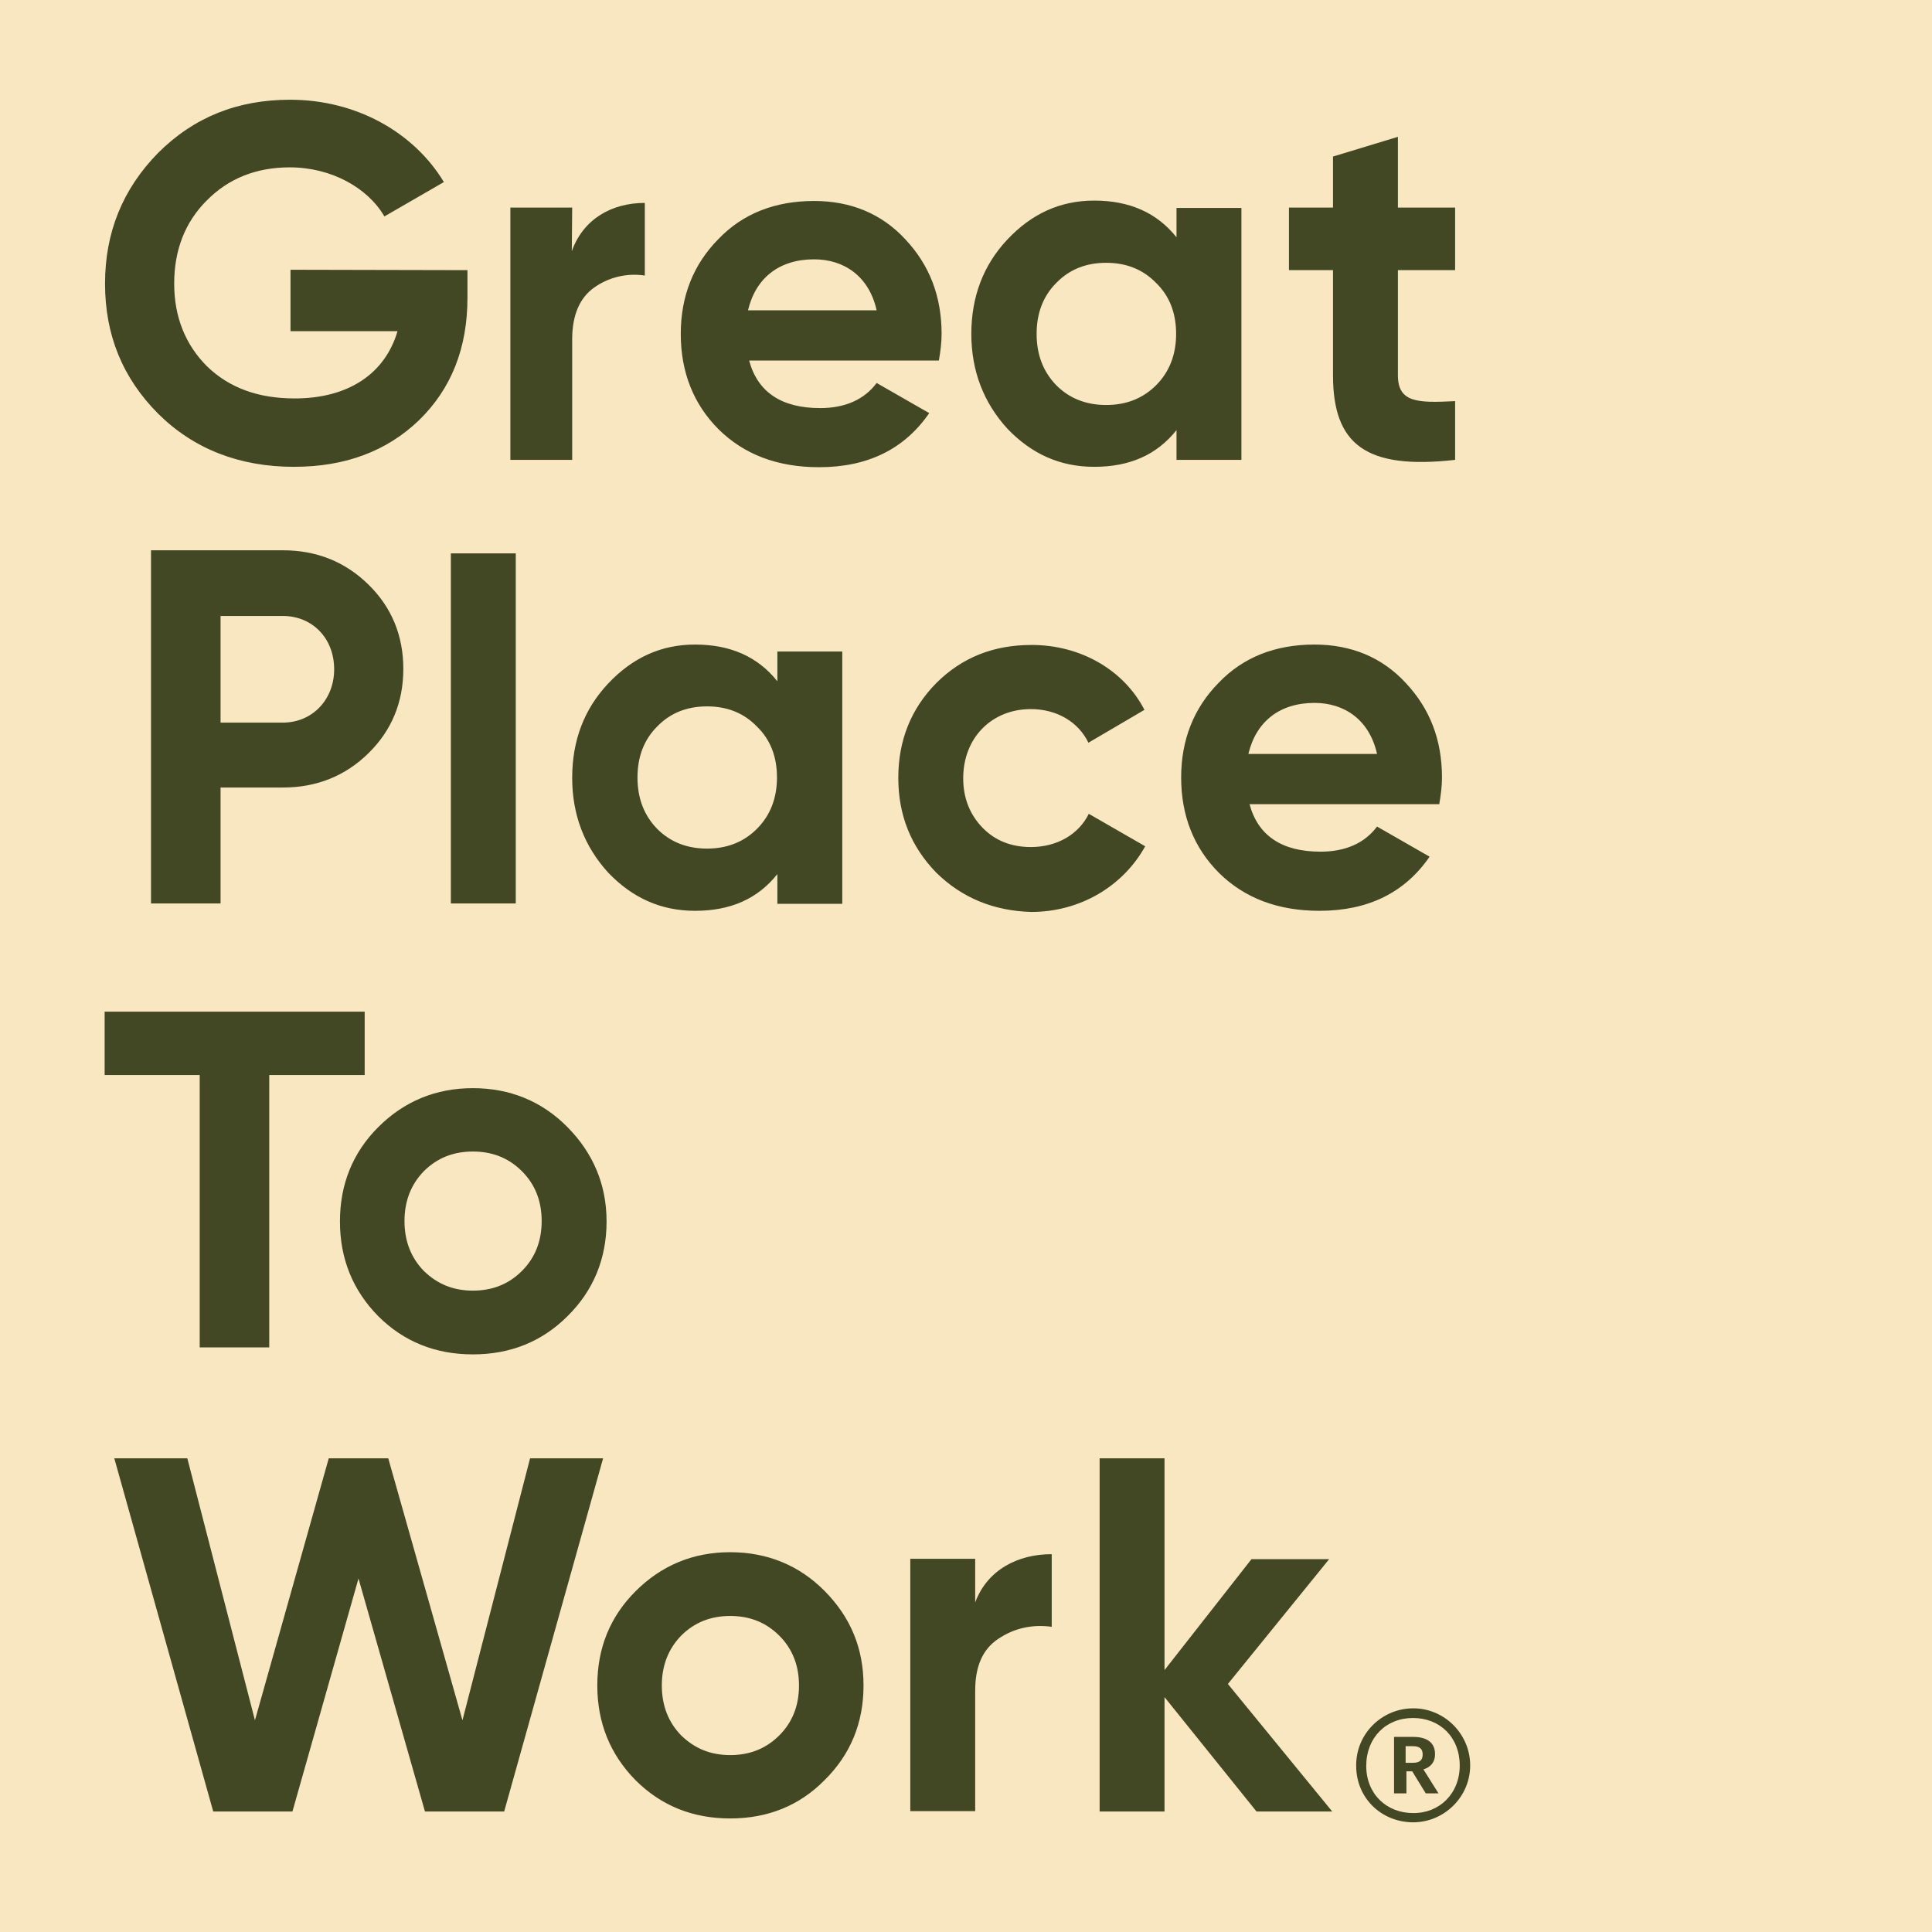 <svg width="74" height="74" viewBox="0 0 74 74" fill="none" xmlns="http://www.w3.org/2000/svg">
<g clip-path="url(#clip0_1605_28134)">
<path d="M0 0V74H74V0H0Z" fill="#F9E7C1"/>
<path d="M17.905 10.347V11.398C17.905 13.337 17.283 14.891 16.055 16.09C14.812 17.288 13.213 17.88 11.26 17.88C9.173 17.88 7.427 17.2 6.065 15.853C4.689 14.476 4.023 12.819 4.023 10.865C4.023 8.897 4.703 7.239 6.05 5.863C7.427 4.486 9.099 3.82 11.112 3.82C13.643 3.82 15.848 5.064 17.002 6.973L14.723 8.29C14.087 7.195 12.695 6.41 11.097 6.41C9.809 6.41 8.744 6.84 7.915 7.683C7.086 8.512 6.672 9.578 6.672 10.865C6.672 12.138 7.101 13.204 7.93 14.032C8.788 14.861 9.898 15.261 11.289 15.261C13.361 15.261 14.753 14.299 15.226 12.685H11.127V10.332L17.905 10.347ZM21.901 9.622C22.345 8.379 23.44 7.772 24.698 7.772V10.554C24.017 10.451 23.322 10.614 22.759 11.013C22.197 11.413 21.916 12.079 21.916 12.996V17.614H19.548V7.95H21.916L21.901 9.622ZM28.694 13.81C29.02 15.024 29.937 15.631 31.417 15.631C32.365 15.631 33.105 15.305 33.578 14.669L35.591 15.823C34.644 17.2 33.238 17.895 31.373 17.895C29.775 17.895 28.502 17.407 27.525 16.445C26.563 15.483 26.075 14.254 26.075 12.789C26.075 11.339 26.563 10.125 27.51 9.163C28.457 8.172 29.701 7.698 31.181 7.698C32.587 7.698 33.771 8.186 34.673 9.163C35.606 10.155 36.065 11.354 36.065 12.789C36.065 13.13 36.02 13.47 35.961 13.81H28.694ZM33.578 11.886C33.282 10.569 32.32 9.933 31.181 9.933C29.849 9.933 28.946 10.643 28.65 11.886H33.578ZM45.063 7.964H47.549V17.614H45.063V16.474C44.308 17.422 43.272 17.88 41.911 17.88C40.608 17.88 39.513 17.392 38.581 16.415C37.678 15.424 37.204 14.21 37.204 12.789C37.204 11.368 37.663 10.155 38.581 9.178C39.513 8.186 40.608 7.683 41.911 7.683C43.257 7.683 44.308 8.142 45.063 9.089V7.964ZM42.369 15.512C43.139 15.512 43.775 15.261 44.279 14.758C44.797 14.239 45.048 13.573 45.048 12.789C45.048 11.99 44.797 11.339 44.279 10.835C43.775 10.318 43.139 10.066 42.369 10.066C41.6 10.066 40.963 10.318 40.46 10.835C39.957 11.339 39.705 11.99 39.705 12.789C39.705 13.588 39.957 14.239 40.46 14.758C40.963 15.261 41.6 15.512 42.369 15.512ZM55.734 10.347H53.543V14.373C53.543 15.424 54.298 15.438 55.734 15.364V17.614C52.315 17.999 51.057 17.022 51.057 14.373V10.347H49.37V7.95H51.057V5.996L53.543 5.241V7.95H55.734V10.347ZM10.831 21.077C12.133 21.077 13.228 21.521 14.116 22.394C15.004 23.267 15.448 24.348 15.448 25.621C15.448 26.893 15.004 27.974 14.116 28.847C13.228 29.72 12.133 30.164 10.831 30.164H8.448V34.604H5.784V21.077H10.831ZM10.831 27.678C11.97 27.678 12.799 26.79 12.799 25.636C12.799 24.451 11.97 23.593 10.831 23.593H8.448V27.678H10.831ZM17.269 34.604V21.195H19.755V34.604H17.269ZM29.775 24.955H32.261V34.619H29.775V33.48C29.02 34.427 27.984 34.886 26.622 34.886C25.32 34.886 24.225 34.397 23.292 33.42C22.389 32.429 21.916 31.215 21.916 29.794C21.916 28.359 22.375 27.16 23.292 26.183C24.225 25.192 25.32 24.688 26.622 24.688C27.969 24.688 29.02 25.147 29.775 26.094V24.955ZM27.081 32.503C27.851 32.503 28.487 32.251 28.99 31.748C29.508 31.23 29.76 30.564 29.76 29.779C29.76 28.98 29.508 28.329 28.99 27.826C28.487 27.308 27.851 27.056 27.081 27.056C26.311 27.056 25.675 27.308 25.172 27.826C24.669 28.329 24.417 28.98 24.417 29.779C24.417 30.579 24.669 31.23 25.172 31.748C25.675 32.251 26.311 32.503 27.081 32.503ZM35.857 33.42C34.895 32.429 34.407 31.23 34.407 29.794C34.407 28.359 34.895 27.145 35.857 26.168C36.849 25.177 38.063 24.703 39.513 24.703C41.393 24.703 43.05 25.665 43.835 27.189L41.689 28.448C41.304 27.648 40.475 27.16 39.483 27.16C37.989 27.16 36.893 28.255 36.893 29.809C36.893 30.564 37.145 31.2 37.633 31.703C38.107 32.192 38.729 32.444 39.483 32.444C40.49 32.444 41.319 31.955 41.703 31.171L43.864 32.414C43.021 33.938 41.378 34.93 39.498 34.93C38.063 34.886 36.849 34.397 35.857 33.42ZM47.86 30.801C48.186 32.014 49.103 32.621 50.583 32.621C51.531 32.621 52.271 32.295 52.744 31.659L54.757 32.813C53.81 34.19 52.404 34.886 50.539 34.886C48.941 34.886 47.668 34.397 46.691 33.435C45.729 32.473 45.241 31.245 45.241 29.779C45.241 28.329 45.729 27.116 46.676 26.154C47.623 25.162 48.867 24.688 50.347 24.688C51.753 24.688 52.937 25.177 53.839 26.154C54.772 27.145 55.231 28.344 55.231 29.779C55.231 30.12 55.186 30.46 55.127 30.801H47.86ZM52.744 28.877C52.448 27.559 51.486 26.923 50.347 26.923C49.015 26.923 48.112 27.634 47.816 28.877H52.744ZM13.968 38.748V41.175H10.313V51.609H7.649V41.175H4.008V38.748H13.968ZM18.112 51.876C16.677 51.876 15.463 51.388 14.486 50.411C13.509 49.419 13.021 48.206 13.021 46.785C13.021 45.364 13.509 44.15 14.486 43.173C15.478 42.182 16.691 41.679 18.112 41.679C19.533 41.679 20.761 42.182 21.738 43.173C22.715 44.165 23.233 45.364 23.233 46.785C23.233 48.206 22.73 49.434 21.738 50.411C20.761 51.388 19.548 51.876 18.112 51.876ZM18.112 49.434C18.867 49.434 19.489 49.182 19.992 48.679C20.495 48.176 20.747 47.539 20.747 46.77C20.747 46 20.495 45.364 19.992 44.861C19.489 44.358 18.867 44.106 18.112 44.106C17.357 44.106 16.736 44.358 16.233 44.861C15.744 45.364 15.493 46 15.493 46.77C15.493 47.539 15.744 48.176 16.233 48.679C16.751 49.182 17.357 49.434 18.112 49.434ZM8.167 69.384L4.378 55.857H7.175L9.765 65.891L12.592 55.857H14.871L17.713 65.891L20.303 55.857H23.1L19.311 69.384H16.277L13.731 60.46L11.201 69.384H8.167ZM27.969 69.651C26.533 69.651 25.32 69.162 24.343 68.186C23.366 67.194 22.878 65.98 22.878 64.559C22.878 63.124 23.366 61.925 24.343 60.948C25.335 59.957 26.548 59.453 27.969 59.453C29.39 59.453 30.618 59.957 31.595 60.948C32.572 61.94 33.075 63.124 33.075 64.559C33.075 65.995 32.572 67.209 31.58 68.186C30.618 69.162 29.405 69.651 27.969 69.651ZM27.969 67.224C28.724 67.224 29.345 66.972 29.849 66.469C30.352 65.966 30.603 65.329 30.603 64.559C30.603 63.79 30.352 63.154 29.849 62.65C29.345 62.147 28.724 61.895 27.969 61.895C27.214 61.895 26.593 62.147 26.089 62.65C25.601 63.154 25.349 63.79 25.349 64.559C25.349 65.329 25.601 65.966 26.089 66.469C26.607 66.972 27.214 67.224 27.969 67.224ZM37.352 61.377C37.811 60.134 38.98 59.528 40.283 59.528V62.31C39.528 62.206 38.832 62.369 38.24 62.769C37.633 63.168 37.352 63.834 37.352 64.752V69.37H34.866V59.705H37.352V61.377ZM51.027 69.384H48.127L44.604 65.004V69.384H42.118V55.857H44.604V63.968L47.934 59.72H50.909L47.031 64.5L51.027 69.384ZM51.945 67.638C51.93 66.424 52.907 65.448 54.106 65.433C55.305 65.418 56.296 66.395 56.311 67.594C56.326 68.792 55.349 69.784 54.15 69.799H54.135C52.907 69.799 51.945 68.866 51.945 67.638ZM55.911 67.623C55.911 66.543 55.157 65.803 54.121 65.803C53.085 65.803 52.33 66.558 52.33 67.638C52.33 68.718 53.114 69.444 54.121 69.444C55.127 69.458 55.911 68.704 55.911 67.623ZM53.381 66.528H54.135C54.639 66.528 54.964 66.735 54.964 67.179V67.194C54.964 67.519 54.772 67.697 54.52 67.771L55.097 68.689H54.609L54.091 67.845H53.869V68.689H53.395V66.528H53.381ZM54.121 67.519C54.372 67.519 54.491 67.416 54.491 67.209V67.194C54.491 66.972 54.357 66.883 54.121 66.883H53.839V67.519H54.121Z" fill="#424823"/>
</g>
<defs>
<clipPath id="clip0_1605_28134">
<rect width="74" height="74" fill="white"/>
</clipPath>
</defs>
</svg>
